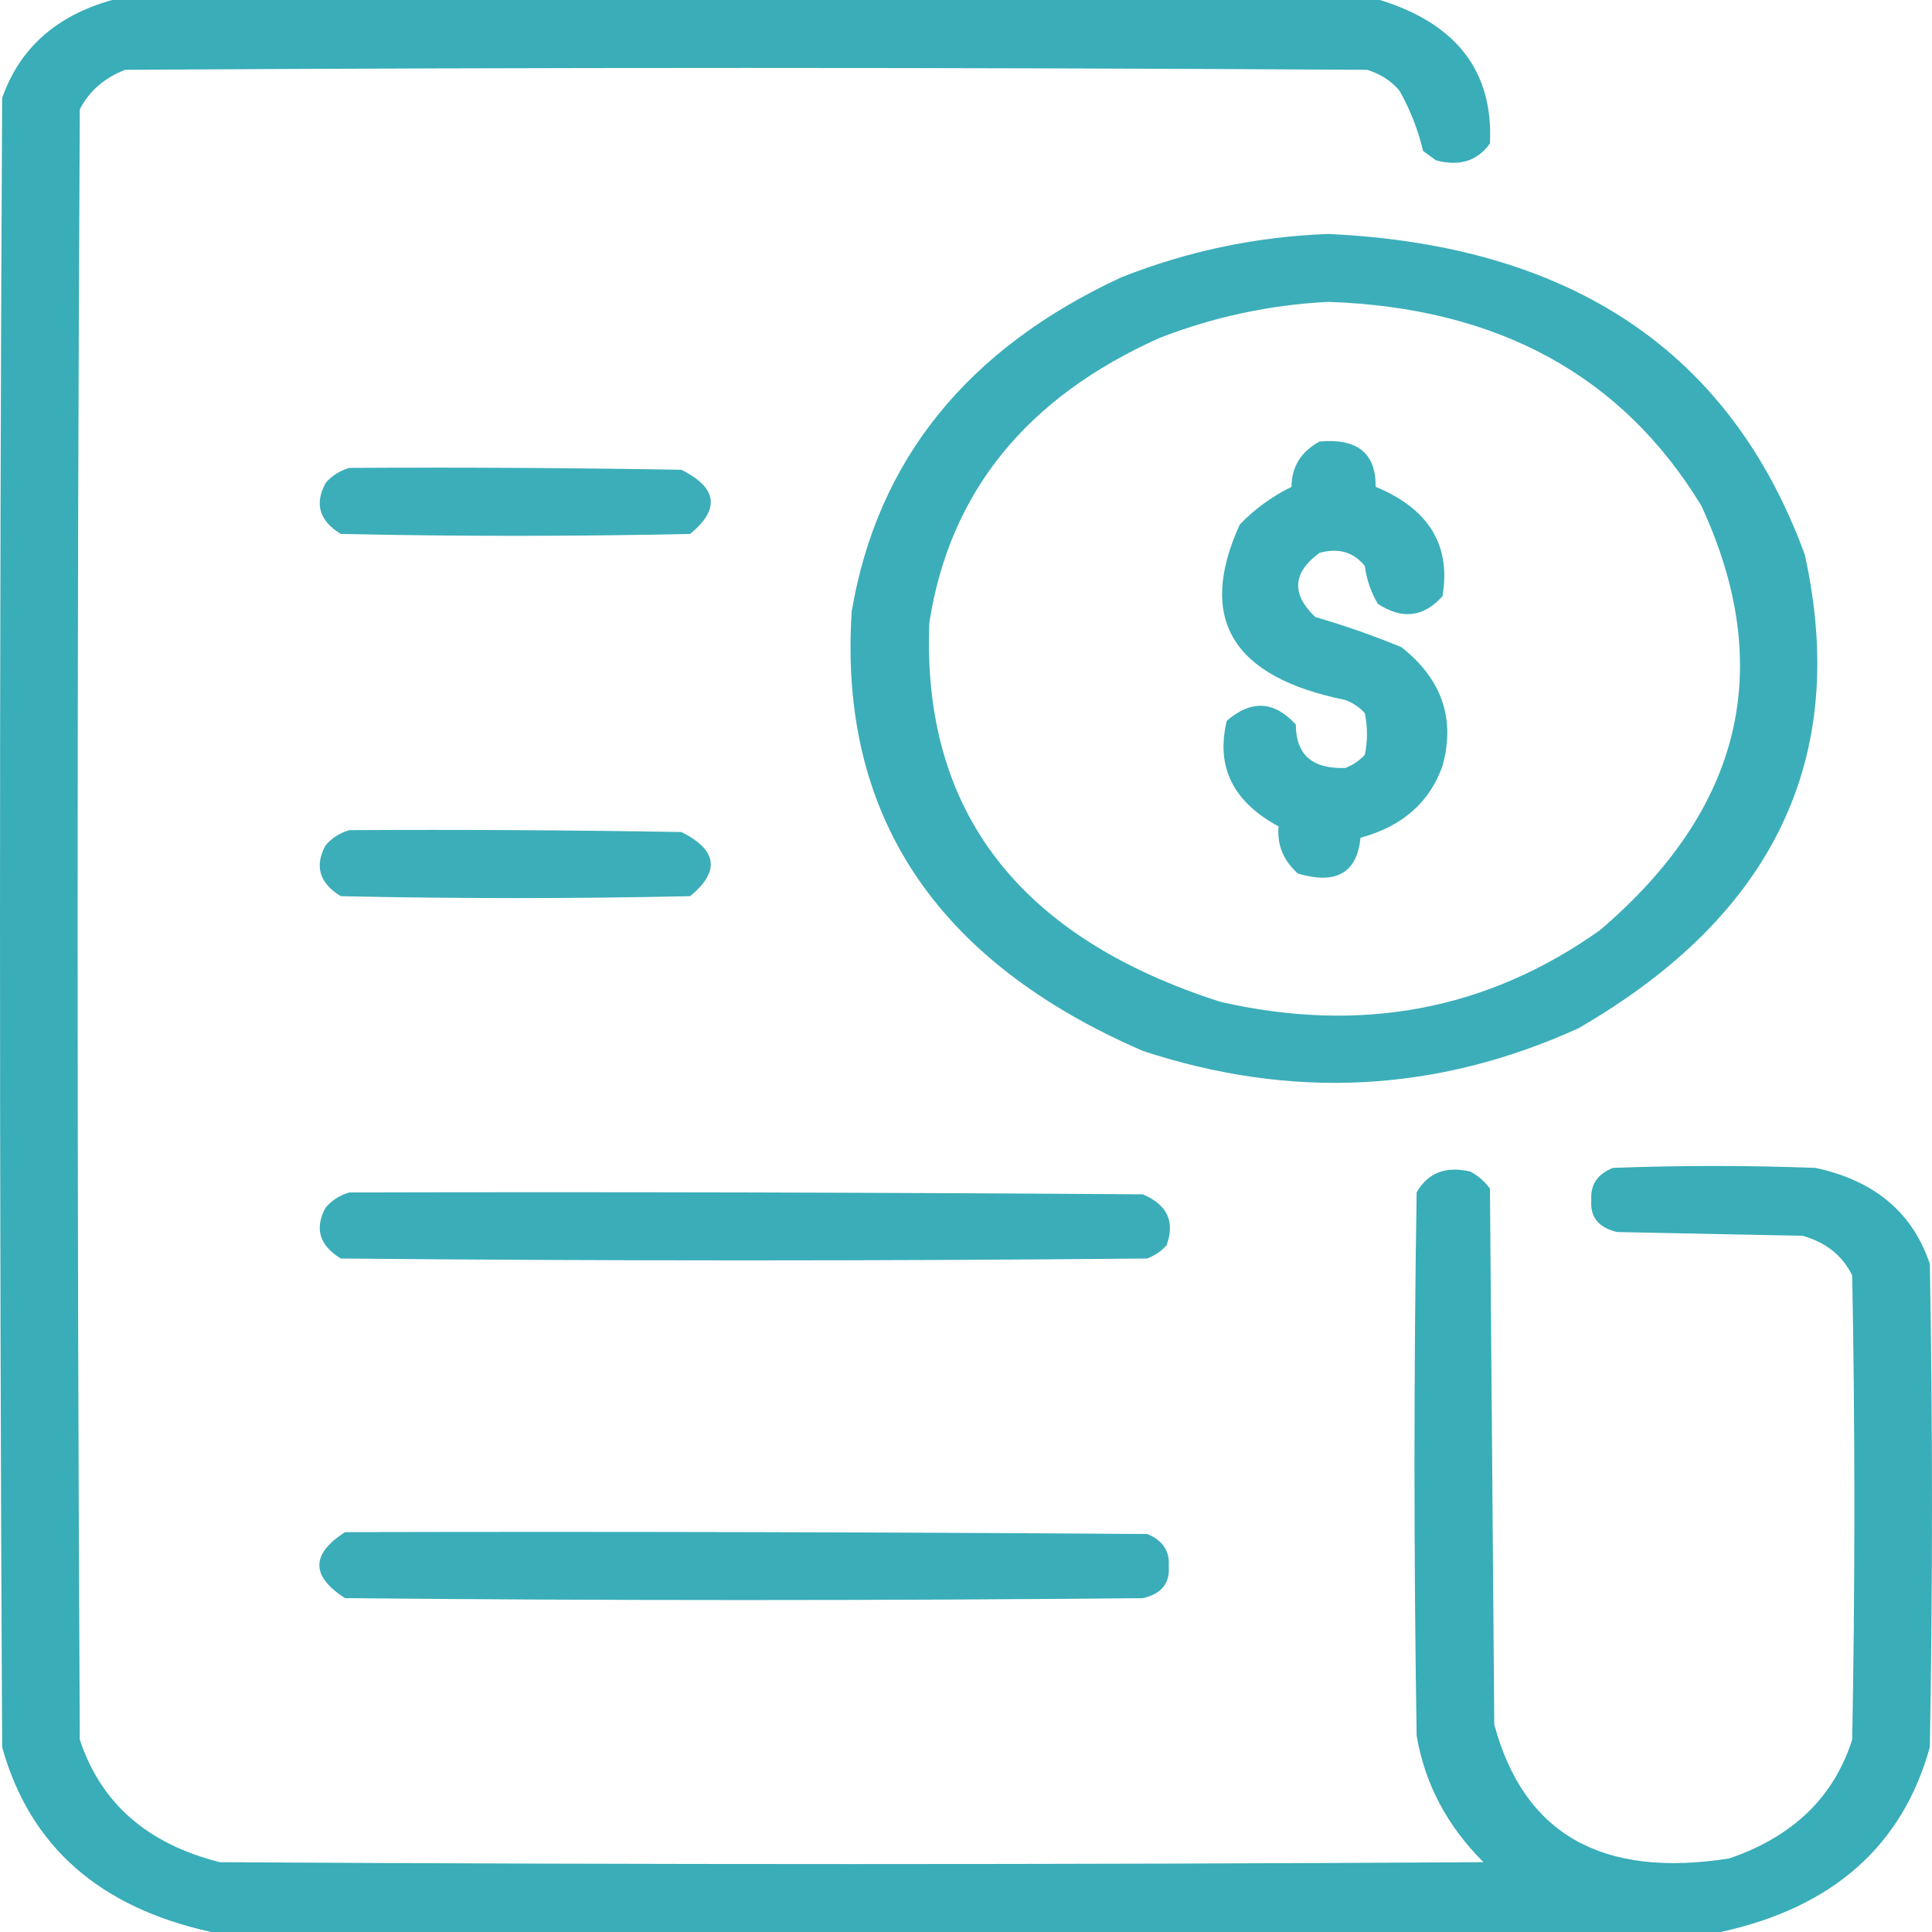 <svg width="60" height="60" viewBox="0 0 60 60" fill="none" xmlns="http://www.w3.org/2000/svg">
<g id="Group 47794">
<g id="Group">
<path id="Vector" opacity="0.946" fill-rule="evenodd" clip-rule="evenodd" d="M3.482 0C16.607 0 29.732 0 42.857 0C45.241 0.74 46.379 2.225 46.272 4.453C45.884 4.999 45.326 5.174 44.598 4.98C44.464 4.883 44.33 4.785 44.196 4.688C44.042 4.036 43.797 3.411 43.46 2.812C43.2 2.507 42.865 2.292 42.455 2.168C29.598 2.09 16.741 2.09 3.884 2.168C3.237 2.422 2.768 2.832 2.478 3.398C2.388 20.273 2.388 37.148 2.478 54.023C3.125 55.996 4.576 57.266 6.83 57.832C19.911 57.91 32.991 57.91 46.071 57.832C44.943 56.708 44.251 55.399 43.995 53.906C43.906 48.281 43.906 42.656 43.995 37.031C44.348 36.418 44.906 36.203 45.67 36.387C45.915 36.523 46.116 36.699 46.272 36.914C46.317 42.461 46.362 48.008 46.406 53.555C47.317 56.953 49.75 58.34 53.705 57.715C55.683 57.039 56.955 55.809 57.522 54.023C57.612 49.219 57.612 44.414 57.522 39.609C57.22 38.993 56.707 38.583 55.982 38.379C54.062 38.34 52.143 38.301 50.223 38.262C49.643 38.126 49.375 37.794 49.42 37.266C49.386 36.797 49.609 36.465 50.089 36.27C52.188 36.191 54.286 36.191 56.384 36.27C58.222 36.667 59.405 37.663 59.933 39.258C60.022 44.258 60.022 49.258 59.933 54.258C59.083 57.326 56.918 59.24 53.438 60C37.812 60 22.188 60 6.562 60C3.082 59.24 0.917 57.326 0.067 54.258C-0.022 37.188 -0.022 20.117 0.067 3.047C0.605 1.502 1.743 0.486 3.482 0Z" fill="#2FA9B5"/>
</g>
<g id="Group_2">
<path id="Vector_2" opacity="0.934" fill-rule="evenodd" clip-rule="evenodd" d="M41.251 7.266C48.814 7.616 53.747 10.936 56.05 17.227C57.44 23.522 55.096 28.424 49.019 31.934C44.632 33.929 40.123 34.163 35.492 32.637C29.051 29.847 26.038 25.296 26.451 18.984C27.248 14.287 30.039 10.83 34.822 8.613C36.883 7.796 39.026 7.347 41.251 7.266ZM41.251 9.375C46.514 9.552 50.376 11.662 52.835 15.703C55.162 20.722 54.112 25.116 49.688 28.887C46.201 31.368 42.272 32.11 37.902 31.113C31.639 29.107 28.625 25.182 28.862 19.336C29.489 15.288 31.878 12.339 36.027 10.488C37.709 9.837 39.45 9.466 41.251 9.375Z" fill="#2FA9B5"/>
</g>
<g id="Group_3">
<path id="Vector_3" opacity="0.932" fill-rule="evenodd" clip-rule="evenodd" d="M40.98 13.712C42.153 13.606 42.734 14.075 42.721 15.118C44.376 15.804 45.068 16.936 44.797 18.517C44.21 19.17 43.541 19.248 42.788 18.751C42.573 18.382 42.439 17.991 42.386 17.579C42.037 17.144 41.569 17.008 40.98 17.169C40.141 17.783 40.097 18.448 40.846 19.161C41.76 19.428 42.653 19.74 43.524 20.099C44.781 21.093 45.205 22.323 44.797 23.79C44.395 24.923 43.547 25.665 42.252 26.017C42.143 27.109 41.496 27.48 40.31 27.13C39.857 26.73 39.656 26.242 39.707 25.665C38.287 24.899 37.752 23.806 38.1 22.384C38.86 21.727 39.574 21.767 40.243 22.501C40.243 23.439 40.757 23.888 41.783 23.849C42.022 23.757 42.223 23.62 42.386 23.439C42.475 23.009 42.475 22.579 42.386 22.149C42.223 21.968 42.022 21.831 41.783 21.739C38.263 21.029 37.17 19.212 38.502 16.29C38.953 15.818 39.488 15.428 40.109 15.118C40.112 14.496 40.403 14.027 40.98 13.712Z" fill="#2FA9B5"/>
</g>
<g id="Group_4">
<path id="Vector_4" opacity="0.934" fill-rule="evenodd" clip-rule="evenodd" d="M10.849 14.531C14.287 14.511 17.725 14.531 21.162 14.589C22.281 15.15 22.371 15.814 21.43 16.582C17.814 16.66 14.198 16.66 10.582 16.582C9.917 16.173 9.76 15.646 10.113 14.999C10.314 14.769 10.559 14.613 10.849 14.531Z" fill="#2FA9B5"/>
</g>
<g id="Group_5">
<path id="Vector_5" opacity="0.934" fill-rule="evenodd" clip-rule="evenodd" d="M10.849 25.781C14.287 25.761 17.725 25.781 21.162 25.839C22.281 26.4 22.371 27.064 21.43 27.832C17.814 27.91 14.198 27.91 10.582 27.832C9.917 27.423 9.76 26.896 10.113 26.25C10.314 26.019 10.559 25.863 10.849 25.781Z" fill="#2FA9B5"/>
</g>
<g id="Group_6">
<path id="Vector_6" opacity="0.943" fill-rule="evenodd" clip-rule="evenodd" d="M10.849 37.033C19.064 37.013 27.278 37.033 35.492 37.091C36.252 37.416 36.498 37.943 36.229 38.673C36.066 38.855 35.865 38.992 35.626 39.084C27.278 39.162 18.93 39.162 10.582 39.084C9.917 38.675 9.76 38.148 10.113 37.502C10.314 37.271 10.559 37.114 10.849 37.033Z" fill="#2FA9B5"/>
</g>
<g id="Group_7">
<path id="Vector_7" opacity="0.942" fill-rule="evenodd" clip-rule="evenodd" d="M10.716 47.582C19.02 47.562 27.323 47.582 35.627 47.64C36.107 47.835 36.33 48.167 36.296 48.636C36.339 49.169 36.071 49.501 35.493 49.632C27.234 49.711 18.975 49.711 10.716 49.632C9.652 48.949 9.652 48.266 10.716 47.582Z" fill="#2FA9B5"/>
</g>
</g>
</svg>
